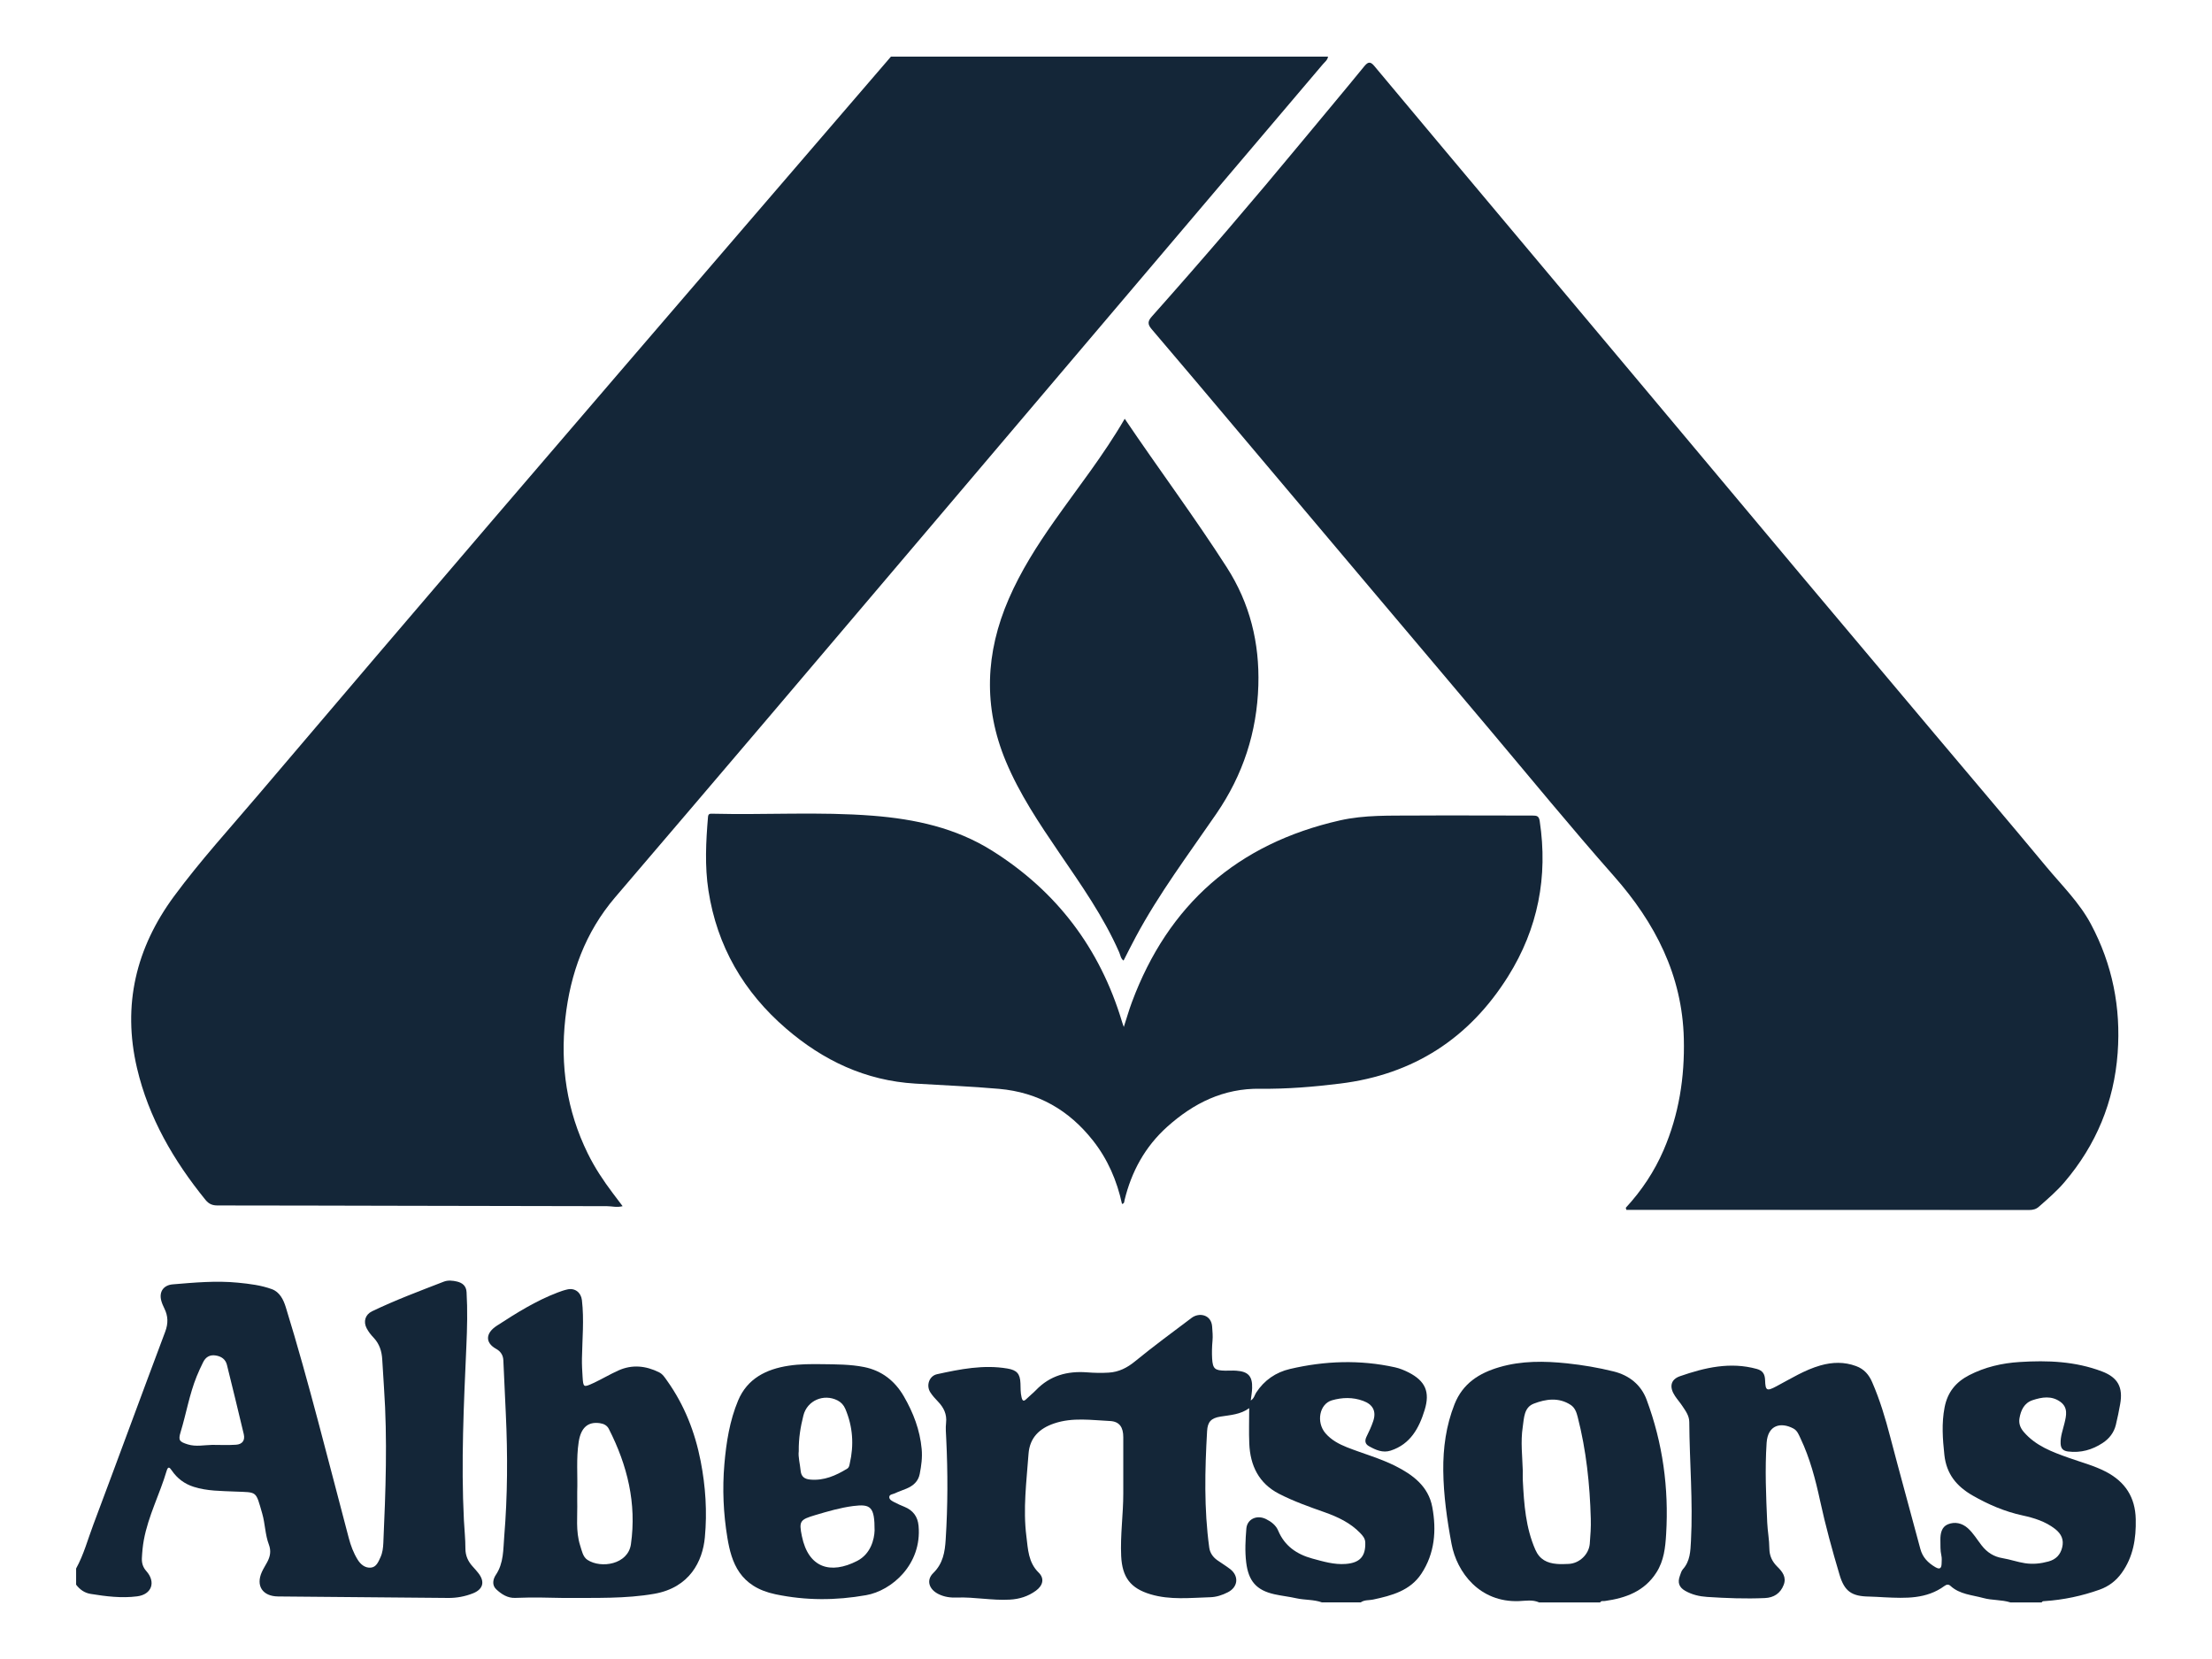 <?xml version="1.0" encoding="utf-8"?>
<!-- Generator: Adobe Illustrator 16.0.0, SVG Export Plug-In . SVG Version: 6.00 Build 0)  -->
<!DOCTYPE svg PUBLIC "-//W3C//DTD SVG 1.1//EN" "http://www.w3.org/Graphics/SVG/1.1/DTD/svg11.dtd">
<svg version="1.1" id="Layer_1" xmlns="http://www.w3.org/2000/svg" xmlns:xlink="http://www.w3.org/1999/xlink" x="0px" y="0px"
	 width="80px" height="60px" viewBox="0 0 80 60" enable-background="new 0 0 80 60" xml:space="preserve">
<g>
	<defs>
		<path id="SVGID_1_" d="M48.03,2.047c-0.016,0.124-0.116,0.193-0.188,0.278c-2.824,3.33-5.649,6.658-8.474,9.986
			c-3.847,4.534-7.692,9.069-11.542,13.6c-1.855,2.184-3.719,4.362-5.579,6.542c-1.08,1.266-1.621,2.75-1.801,4.379
			c-0.189,1.703,0.05,3.336,0.811,4.884c0.253,0.515,0.567,0.989,0.912,1.445c0.111,0.147,0.222,0.293,0.349,0.462
			c-0.213,0.055-0.389,0-0.563,0c-2.456-0.002-4.911-0.008-7.366-0.014c-2.24-0.004-4.481-0.012-6.721-0.012
			c-0.186,0-0.313-0.052-0.434-0.199c-1.156-1.424-2.059-2.974-2.48-4.773c-0.533-2.279-0.036-4.343,1.34-6.21
			c0.949-1.287,2.028-2.468,3.062-3.686c2.814-3.314,5.637-6.621,8.465-9.924c3.031-3.54,6.072-7.072,9.11-10.607
			c1.763-2.051,3.528-4.101,5.292-6.151H48.03z"/>
	</defs>
	<clipPath id="SVGID_2_">
		<use xlink:href="#SVGID_1_"  overflow="visible"/>
	</clipPath>
	<g clip-path="url(#SVGID_2_)">
		<defs>
			<rect id="SVGID_3_" x="-95.361" y="-942.564" width="1920" height="7218"/>
		</defs>
		<clipPath id="SVGID_4_">
			<use xlink:href="#SVGID_3_"  overflow="visible"/>
		</clipPath>
		<rect x="-0.257" y="-2.953" clip-path="url(#SVGID_4_)" fill="#142638" width="53.287" height="51.6"/>
	</g>
</g>
<g>
	<defs>
		<path id="SVGID_5_" d="M47.814,57.954c-0.301-0.11-0.625-0.082-0.934-0.151c-0.26-0.059-0.527-0.086-0.787-0.144
			c-0.655-0.146-0.939-0.478-1.022-1.147c-0.051-0.412-0.028-0.82,0.005-1.228c0.027-0.343,0.377-0.509,0.711-0.345
			c0.188,0.093,0.358,0.223,0.439,0.416c0.234,0.559,0.674,0.858,1.235,1.012c0.396,0.107,0.788,0.227,1.208,0.195
			c0.511-0.039,0.723-0.272,0.708-0.773c-0.005-0.154-0.091-0.247-0.181-0.342c-0.355-0.371-0.808-0.583-1.282-0.752
			c-0.563-0.199-1.129-0.398-1.66-0.672c-0.732-0.379-1.039-1.023-1.072-1.813c-0.018-0.417-0.003-0.835-0.003-1.282
			c-0.317,0.232-0.683,0.248-1.039,0.305c-0.338,0.055-0.466,0.188-0.484,0.527c-0.08,1.405-0.114,2.811,0.078,4.211
			c0.027,0.195,0.135,0.346,0.295,0.459c0.153,0.107,0.314,0.205,0.463,0.319c0.326,0.256,0.283,0.651-0.086,0.838
			c-0.201,0.103-0.416,0.173-0.639,0.179c-0.721,0.021-1.446,0.106-2.156-0.106c-0.729-0.218-1.025-0.618-1.062-1.382
			c-0.036-0.758,0.077-1.512,0.076-2.268c0-0.678,0-1.355,0-2.033c0-0.354-0.134-0.566-0.478-0.584
			c-0.672-0.031-1.352-0.139-2.018,0.086c-0.541,0.182-0.889,0.519-0.931,1.105c-0.072,0.993-0.204,1.986-0.077,2.982
			c0.058,0.459,0.065,0.938,0.444,1.309c0.22,0.215,0.153,0.471-0.102,0.656c-0.282,0.205-0.598,0.304-0.947,0.322
			c-0.638,0.035-1.268-0.098-1.904-0.076c-0.239,0.01-0.458-0.02-0.67-0.125c-0.34-0.168-0.456-0.5-0.19-0.76
			c0.357-0.349,0.422-0.768,0.45-1.215c0.077-1.209,0.079-2.421,0.02-3.633c-0.009-0.195-0.028-0.395-0.006-0.587
			c0.035-0.313-0.086-0.553-0.294-0.769c-0.098-0.103-0.196-0.209-0.273-0.328c-0.164-0.25-0.045-0.598,0.241-0.66
			c0.839-0.184,1.681-0.352,2.547-0.205c0.337,0.057,0.455,0.186,0.469,0.531c0.006,0.168-0.001,0.337,0.039,0.505
			c0.034,0.146,0.079,0.163,0.185,0.057c0.107-0.106,0.229-0.2,0.334-0.309c0.508-0.531,1.139-0.701,1.854-0.646
			c0.258,0.02,0.52,0.026,0.778,0.01c0.366-0.021,0.67-0.174,0.961-0.414c0.662-0.543,1.355-1.049,2.039-1.566
			c0.271-0.205,0.715-0.123,0.743,0.32c0.011,0.168,0.029,0.336,0.013,0.507c-0.02,0.212-0.025,0.428-0.014,0.641
			c0.022,0.371,0.098,0.435,0.471,0.441c0.135,0.002,0.27-0.009,0.402,0.001c0.432,0.029,0.588,0.199,0.574,0.63
			c-0.004,0.14-0.03,0.28-0.05,0.448c0.124-0.075,0.138-0.197,0.196-0.285c0.293-0.45,0.713-0.736,1.222-0.855
			c1.259-0.295,2.528-0.341,3.799-0.06c0.173,0.038,0.341,0.108,0.499,0.188c0.597,0.308,0.774,0.7,0.574,1.353
			c-0.201,0.655-0.514,1.239-1.23,1.471c-0.285,0.093-0.544-0.024-0.787-0.161c-0.139-0.078-0.157-0.197-0.086-0.343
			c0.09-0.183,0.178-0.369,0.242-0.562c0.12-0.356-0.011-0.604-0.363-0.732c-0.375-0.139-0.76-0.128-1.133-0.02
			c-0.451,0.134-0.572,0.791-0.232,1.189c0.209,0.243,0.483,0.391,0.777,0.508c0.578,0.229,1.184,0.393,1.743,0.672
			c0.644,0.323,1.206,0.742,1.345,1.494c0.156,0.84,0.09,1.674-0.396,2.409c-0.404,0.612-1.07,0.789-1.744,0.933
			c-0.149,0.033-0.314,0.004-0.449,0.103H47.814z"/>
	</defs>
	<clipPath id="SVGID_6_">
		<use xlink:href="#SVGID_5_"  overflow="visible"/>
	</clipPath>
	<g clip-path="url(#SVGID_6_)">
		<defs>
			<rect id="SVGID_7_" x="-95.361" y="-942.564" width="1920" height="7218"/>
		</defs>
		<clipPath id="SVGID_8_">
			<use xlink:href="#SVGID_7_"  overflow="visible"/>
		</clipPath>
		<rect x="28.575" y="42.559" clip-path="url(#SVGID_8_)" fill="#142638" width="28.303" height="20.396"/>
	</g>
</g>
<g>
	<defs>
		<path id="SVGID_9_" d="M72.712,57.954c-0.32-0.103-0.663-0.071-0.986-0.16c-0.406-0.112-0.849-0.13-1.183-0.437
			c-0.068-0.064-0.141-0.057-0.217,0c-0.654,0.481-1.408,0.447-2.162,0.412c-0.188-0.008-0.375-0.025-0.563-0.027
			c-0.633-0.008-0.895-0.189-1.072-0.791c-0.264-0.885-0.507-1.771-0.703-2.674c-0.167-0.771-0.366-1.535-0.707-2.254
			c-0.064-0.133-0.114-0.283-0.262-0.361c-0.443-0.234-0.921-0.137-0.965,0.521c-0.064,0.959-0.02,1.924,0.022,2.885
			c0.014,0.312,0.075,0.621,0.077,0.931c0.002,0.272,0.103,0.479,0.288,0.662c0.187,0.183,0.337,0.381,0.231,0.657
			c-0.117,0.307-0.357,0.464-0.68,0.478c-0.697,0.031-1.395,0.004-2.09-0.041c-0.278-0.019-0.543-0.079-0.791-0.22
			c-0.23-0.13-0.28-0.307-0.195-0.539c0.03-0.083,0.053-0.178,0.109-0.241c0.265-0.297,0.273-0.653,0.293-1.024
			c0.076-1.435-0.052-2.865-0.061-4.299c-0.001-0.23-0.131-0.401-0.248-0.578c-0.083-0.127-0.185-0.24-0.269-0.367
			c-0.209-0.313-0.169-0.594,0.182-0.715c0.897-0.312,1.817-0.528,2.778-0.262c0.22,0.061,0.291,0.192,0.299,0.405
			c0.012,0.386,0.061,0.407,0.41,0.222c0.52-0.275,1.02-0.592,1.594-0.755c0.434-0.122,0.859-0.134,1.288,0.025
			c0.29,0.106,0.466,0.313,0.583,0.587c0.276,0.635,0.474,1.295,0.648,1.964c0.355,1.354,0.73,2.706,1.092,4.06
			c0.081,0.307,0.277,0.504,0.542,0.66c0.171,0.1,0.222,0.03,0.227-0.13c0.003-0.098,0.013-0.198-0.009-0.292
			c-0.043-0.186-0.031-0.373-0.035-0.559c-0.004-0.233,0.043-0.475,0.27-0.568c0.249-0.102,0.512-0.049,0.725,0.143
			c0.201,0.182,0.336,0.416,0.502,0.627c0.196,0.248,0.434,0.402,0.756,0.455c0.271,0.045,0.533,0.14,0.809,0.182
			c0.29,0.043,0.564,0.014,0.846-0.063c0.275-0.074,0.434-0.25,0.496-0.507c0.068-0.272-0.023-0.489-0.259-0.672
			c-0.352-0.272-0.759-0.396-1.177-0.487c-0.644-0.14-1.236-0.395-1.803-0.72c-0.575-0.33-0.946-0.774-1.021-1.468
			c-0.062-0.579-0.104-1.143,0.008-1.721c0.106-0.547,0.405-0.912,0.887-1.162c0.573-0.295,1.186-0.437,1.825-0.477
			c1.016-0.066,2.021-0.025,2.984,0.342c0.572,0.219,0.762,0.572,0.654,1.179c-0.045,0.253-0.096,0.505-0.157,0.755
			c-0.069,0.279-0.239,0.497-0.479,0.654c-0.376,0.246-0.788,0.363-1.244,0.307c-0.181-0.023-0.267-0.102-0.274-0.291
			c-0.01-0.257,0.082-0.489,0.139-0.73c0.068-0.279,0.137-0.572-0.152-0.779c-0.316-0.227-0.665-0.168-1-0.057
			c-0.305,0.101-0.426,0.364-0.475,0.656c-0.031,0.184,0.028,0.346,0.154,0.492c0.432,0.504,1.025,0.723,1.625,0.936
			c0.453,0.162,0.921,0.282,1.351,0.506c0.696,0.365,1.057,0.922,1.075,1.713c0.016,0.703-0.09,1.365-0.51,1.949
			c-0.203,0.281-0.463,0.481-0.797,0.601c-0.644,0.229-1.303,0.368-1.983,0.414c-0.044,0.003-0.091-0.003-0.113,0.049H72.712z"/>
	</defs>
	<clipPath id="SVGID_10_">
		<use xlink:href="#SVGID_9_"  overflow="visible"/>
	</clipPath>
	<g clip-path="url(#SVGID_10_)">
		<defs>
			<rect id="SVGID_11_" x="-95.361" y="-942.564" width="1920" height="7218"/>
		</defs>
		<clipPath id="SVGID_12_">
			<use xlink:href="#SVGID_11_"  overflow="visible"/>
		</clipPath>
		<rect x="55.453" y="44.234" clip-path="url(#SVGID_12_)" fill="#142638" width="26.793" height="18.72"/>
	</g>
</g>
<g>
	<defs>
		<path id="SVGID_13_" d="M2.754,56.725c0.275-0.5,0.421-1.052,0.62-1.58c0.874-2.326,1.727-4.658,2.601-6.982
			c0.113-0.301,0.106-0.566-0.032-0.844C5.9,47.23,5.86,47.141,5.834,47.046c-0.091-0.327,0.08-0.569,0.417-0.596
			c0.784-0.065,1.567-0.138,2.356-0.06c0.419,0.041,0.839,0.092,1.23,0.236c0.279,0.104,0.415,0.377,0.5,0.654
			c0.424,1.373,0.805,2.759,1.174,4.146c0.371,1.396,0.733,2.795,1.101,4.192c0.072,0.276,0.171,0.543,0.322,0.787
			c0.108,0.176,0.272,0.31,0.48,0.29c0.197-0.018,0.272-0.213,0.346-0.374c0.076-0.164,0.096-0.343,0.104-0.521
			c0.083-1.869,0.153-3.738,0.024-5.609c-0.023-0.338-0.045-0.674-0.063-1.012c-0.016-0.303-0.098-0.572-0.313-0.8
			c-0.098-0.102-0.188-0.218-0.253-0.343c-0.125-0.24-0.049-0.493,0.196-0.611c0.844-0.406,1.722-0.734,2.595-1.072
			c0.148-0.059,0.323-0.041,0.479-0.004c0.192,0.047,0.332,0.152,0.345,0.383c0.038,0.65,0.022,1.301-0.007,1.949
			c-0.093,2.101-0.195,4.201-0.089,6.303c0.017,0.339,0.055,0.677,0.054,1.015c-0.001,0.271,0.1,0.481,0.276,0.67
			c0.067,0.072,0.131,0.147,0.192,0.224c0.246,0.312,0.174,0.588-0.2,0.734c-0.284,0.111-0.583,0.168-0.89,0.165
			c-2.051-0.019-4.102-0.034-6.153-0.054c-0.562-0.006-0.813-0.387-0.585-0.889c0.055-0.121,0.129-0.234,0.192-0.353
			c0.108-0.203,0.148-0.401,0.06-0.635c-0.136-0.358-0.134-0.751-0.239-1.117c-0.244-0.845-0.174-0.765-0.99-0.8
			c-0.501-0.023-1.002-0.016-1.486-0.17c-0.335-0.105-0.604-0.307-0.799-0.596c-0.08-0.119-0.134-0.148-0.183,0.016
			c-0.249,0.843-0.665,1.631-0.825,2.502c-0.04,0.217-0.06,0.439-0.071,0.662C5.125,56.53,5.167,56.68,5.292,56.82
			c0.354,0.398,0.197,0.847-0.333,0.914c-0.561,0.072-1.123,0.002-1.679-0.088c-0.223-0.035-0.393-0.158-0.527-0.334V56.725z
			 M7.674,52.256c0.286,0,0.572,0.014,0.857-0.005c0.228-0.013,0.34-0.153,0.285-0.384c-0.2-0.836-0.401-1.672-0.609-2.506
			c-0.05-0.201-0.202-0.307-0.405-0.338c-0.215-0.035-0.364,0.057-0.456,0.244c-0.082,0.168-0.163,0.336-0.232,0.51
			c-0.264,0.65-0.378,1.346-0.582,2.016c-0.089,0.292-0.05,0.35,0.261,0.446C7.085,52.329,7.381,52.262,7.674,52.256z"/>
	</defs>
	<clipPath id="SVGID_14_">
		<use xlink:href="#SVGID_13_"  overflow="visible"/>
	</clipPath>
	<g clip-path="url(#SVGID_14_)">
		<defs>
			<rect id="SVGID_15_" x="-95.361" y="-942.564" width="1920" height="7218"/>
		</defs>
		<clipPath id="SVGID_16_">
			<use xlink:href="#SVGID_15_"  overflow="visible"/>
		</clipPath>
		<rect x="-2.246" y="41.316" clip-path="url(#SVGID_16_)" fill="#142638" width="24.691" height="21.478"/>
	</g>
</g>
<g>
	<defs>
		<path id="SVGID_17_" d="M55.666,57.954c-0.237-0.108-0.489-0.058-0.731-0.048c-1.421,0.054-2.245-1.037-2.438-2.069
			c-0.164-0.875-0.289-1.757-0.299-2.647c-0.009-0.822,0.1-1.627,0.406-2.402c0.297-0.752,0.887-1.127,1.621-1.342
			c0.805-0.236,1.626-0.225,2.447-0.139c0.568,0.06,1.131,0.155,1.687,0.293c0.571,0.141,0.995,0.49,1.192,1.02
			c0.584,1.568,0.808,3.195,0.707,4.867c-0.029,0.484-0.079,0.953-0.347,1.377c-0.435,0.689-1.114,0.933-1.873,1.039
			c-0.058,0.009-0.129-0.021-0.167,0.052H55.666z M55.074,53.204c0,0.116-0.005,0.231,0.001,0.347
			c0.044,0.852,0.103,1.699,0.454,2.499c0.155,0.353,0.425,0.482,0.773,0.511c0.143,0.013,0.287,0.006,0.43,0
			c0.385-0.017,0.731-0.34,0.764-0.728c0.025-0.301,0.046-0.604,0.037-0.905c-0.034-1.244-0.164-2.478-0.475-3.687
			c-0.043-0.166-0.099-0.328-0.25-0.429c-0.434-0.285-0.902-0.215-1.337-0.047c-0.356,0.137-0.351,0.516-0.399,0.842
			C54.99,52.143,55.059,52.672,55.074,53.204z"/>
	</defs>
	<clipPath id="SVGID_18_">
		<use xlink:href="#SVGID_17_"  overflow="visible"/>
	</clipPath>
	<g clip-path="url(#SVGID_18_)">
		<defs>
			<rect id="SVGID_19_" x="-95.361" y="-942.564" width="1920" height="7218"/>
		</defs>
		<clipPath id="SVGID_20_">
			<use xlink:href="#SVGID_19_"  overflow="visible"/>
		</clipPath>
		<rect x="47.197" y="44.25" clip-path="url(#SVGID_20_)" fill="#142638" width="18.084" height="18.704"/>
	</g>
</g>
<g>
	<defs>
		<path id="SVGID_21_" d="M58.798,43.682c0.573-0.621,1.034-1.313,1.368-2.086c0.555-1.287,0.766-2.631,0.732-4.029
			c-0.056-2.301-1.043-4.198-2.526-5.879c-1.548-1.752-3.028-3.561-4.534-5.349c-1.361-1.618-2.728-3.231-4.091-4.847
			c-1.64-1.943-3.278-3.888-4.918-5.831c-1.059-1.255-2.114-2.512-3.181-3.76c-0.15-0.176-0.139-0.287,0.008-0.452
			c1.857-2.086,3.674-4.207,5.455-6.359c0.744-0.901,1.498-1.794,2.236-2.7c0.142-0.174,0.23-0.153,0.354-0.006
			c0.829,0.992,1.658,1.984,2.49,2.975c1.313,1.566,2.627,3.13,3.939,4.695c1.136,1.353,2.271,2.706,3.406,4.061
			c1.852,2.209,3.701,4.421,5.555,6.63c1.617,1.927,3.238,3.852,4.859,5.777c1.355,1.611,2.721,3.214,4.065,4.833
			c0.557,0.67,1.188,1.285,1.605,2.065c0.779,1.462,1.088,3.019,0.968,4.661c-0.129,1.766-0.775,3.325-1.926,4.676
			c-0.279,0.327-0.605,0.606-0.927,0.889c-0.101,0.088-0.214,0.115-0.347,0.115c-3.835-0.004-7.67-0.002-11.505-0.004h-3.062
			C58.816,43.732,58.807,43.707,58.798,43.682"/>
	</defs>
	<clipPath id="SVGID_22_">
		<use xlink:href="#SVGID_21_"  overflow="visible"/>
	</clipPath>
	<g clip-path="url(#SVGID_22_)">
		<defs>
			<rect id="SVGID_23_" x="-95.361" y="-942.564" width="1920" height="7218"/>
		</defs>
		<clipPath id="SVGID_24_">
			<use xlink:href="#SVGID_23_"  overflow="visible"/>
		</clipPath>
		<rect x="36.541" y="-2.734" clip-path="url(#SVGID_24_)" fill="#142638" width="45.075" height="51.496"/>
	</g>
</g>
<g>
	<defs>
		<path id="SVGID_25_" d="M40.644,37.141c0.102-0.313,0.184-0.604,0.289-0.886c1.315-3.541,3.821-5.743,7.522-6.583
			c0.896-0.204,1.816-0.17,2.729-0.177c1.415-0.01,2.831,0.003,4.247,0.001c0.151,0,0.228,0.016,0.255,0.202
			c0.303,2.009-0.063,3.886-1.14,5.608c-1.404,2.244-3.423,3.555-6.077,3.883c-0.963,0.119-1.926,0.199-2.893,0.187
			c-1.328-0.019-2.406,0.519-3.361,1.374c-0.803,0.721-1.295,1.622-1.546,2.662c-0.012,0.047,0.002,0.111-0.09,0.131
			c-0.182-0.842-0.517-1.619-1.053-2.297c-0.866-1.096-1.977-1.741-3.394-1.866c-1.008-0.09-2.019-0.128-3.028-0.19
			c-1.804-0.108-3.333-0.836-4.672-1.989c-1.536-1.322-2.499-2.979-2.81-4.991c-0.137-0.886-0.091-1.776-0.016-2.665
			c0.01-0.118,0.071-0.119,0.16-0.116c1.934,0.048,3.872-0.079,5.803,0.073c1.521,0.12,2.991,0.436,4.308,1.262
			c2.347,1.473,3.905,3.542,4.7,6.182C40.592,37.001,40.614,37.057,40.644,37.141"/>
	</defs>
	<clipPath id="SVGID_26_">
		<use xlink:href="#SVGID_25_"  overflow="visible"/>
	</clipPath>
	<g clip-path="url(#SVGID_26_)">
		<defs>
			<rect id="SVGID_27_" x="-95.361" y="-942.564" width="1920" height="7218"/>
		</defs>
		<clipPath id="SVGID_28_">
			<use xlink:href="#SVGID_27_"  overflow="visible"/>
		</clipPath>
		<rect x="20.533" y="24.423" clip-path="url(#SVGID_28_)" fill="#142638" width="40.255" height="24.12"/>
	</g>
</g>
<g>
	<defs>
		<path id="SVGID_29_" d="M40.677,15.145c1.234,1.827,2.526,3.557,3.692,5.375c0.838,1.306,1.186,2.732,1.141,4.265
			c-0.051,1.695-0.552,3.236-1.521,4.648c-1.003,1.462-2.073,2.883-2.913,4.452c-0.152,0.281-0.293,0.568-0.441,0.856
			c-0.104-0.072-0.113-0.197-0.158-0.3c-0.569-1.297-1.383-2.446-2.176-3.61c-0.717-1.054-1.428-2.112-1.922-3.295
			c-0.826-1.976-0.74-3.933,0.105-5.878c0.435-1.003,1.017-1.919,1.644-2.81C38.983,17.632,39.911,16.465,40.677,15.145"/>
	</defs>
	<clipPath id="SVGID_30_">
		<use xlink:href="#SVGID_29_"  overflow="visible"/>
	</clipPath>
	<g clip-path="url(#SVGID_30_)">
		<defs>
			<rect id="SVGID_31_" x="-95.361" y="-942.564" width="1920" height="7218"/>
		</defs>
		<clipPath id="SVGID_32_">
			<use xlink:href="#SVGID_31_"  overflow="visible"/>
		</clipPath>
		<rect x="30.804" y="10.145" clip-path="url(#SVGID_32_)" fill="#142638" width="19.71" height="29.596"/>
	</g>
</g>
<g>
	<defs>
		<path id="SVGID_33_" d="M20.408,57.793c-0.523-0.012-1.149-0.029-1.777-0.003c-0.273,0.011-0.498-0.135-0.686-0.313
			c-0.164-0.154-0.112-0.371-0.012-0.52c0.288-0.428,0.264-0.914,0.303-1.387c0.122-1.475,0.127-2.951,0.058-4.428
			c-0.03-0.649-0.062-1.299-0.09-1.949c-0.008-0.188-0.107-0.325-0.26-0.409c-0.406-0.224-0.386-0.571,0.024-0.837
			c0.705-0.458,1.412-0.902,2.201-1.202c0.116-0.044,0.235-0.086,0.356-0.112c0.271-0.06,0.489,0.114,0.521,0.389
			c0.082,0.703,0.013,1.406,0.001,2.108c-0.004,0.222,0.008,0.445,0.023,0.667c0.025,0.379,0.033,0.389,0.387,0.225
			c0.308-0.142,0.599-0.319,0.908-0.457c0.497-0.224,0.99-0.172,1.471,0.066c0.135,0.067,0.209,0.191,0.292,0.307
			c0.624,0.877,1.007,1.854,1.212,2.904c0.178,0.913,0.239,1.836,0.152,2.76c-0.08,0.858-0.545,1.813-1.825,2.039
			C22.619,57.824,21.566,57.785,20.408,57.793 M20.876,53.964c0,0.106-0.002,0.214,0,0.321c0.015,0.54-0.063,1.088,0.108,1.617
			c0.06,0.185,0.096,0.404,0.262,0.513c0.494,0.323,1.468,0.166,1.572-0.565c0.211-1.477-0.128-2.858-0.799-4.172
			c-0.065-0.128-0.183-0.187-0.326-0.207c-0.435-0.063-0.687,0.17-0.764,0.68C20.836,52.754,20.896,53.359,20.876,53.964"/>
	</defs>
	<clipPath id="SVGID_34_">
		<use xlink:href="#SVGID_33_"  overflow="visible"/>
	</clipPath>
	<g clip-path="url(#SVGID_34_)">
		<defs>
			<rect id="SVGID_35_" x="-95.361" y="-942.564" width="1920" height="7218"/>
		</defs>
		<clipPath id="SVGID_36_">
			<use xlink:href="#SVGID_35_"  overflow="visible"/>
		</clipPath>
		<rect x="12.651" y="41.621" clip-path="url(#SVGID_36_)" fill="#142638" width="17.882" height="21.172"/>
	</g>
</g>
<g>
	<defs>
		<path id="SVGID_37_" d="M29.73,49.337c0.51,0.007,1.021,0.004,1.522,0.104c0.642,0.129,1.115,0.504,1.438,1.062
			c0.342,0.591,0.582,1.218,0.644,1.905c0.028,0.306-0.013,0.604-0.071,0.9c-0.053,0.271-0.237,0.428-0.479,0.53
			c-0.14,0.06-0.285,0.104-0.422,0.171c-0.074,0.034-0.2,0.035-0.2,0.137c0,0.093,0.104,0.142,0.182,0.183
			c0.118,0.062,0.24,0.116,0.364,0.166c0.31,0.127,0.482,0.349,0.513,0.687c0.128,1.394-0.97,2.348-1.899,2.51
			c-1.094,0.193-2.175,0.197-3.272-0.032c-1.3-0.272-1.595-1.147-1.743-2.044c-0.146-0.881-0.185-1.77-0.109-2.66
			c0.068-0.79,0.191-1.575,0.498-2.307c0.331-0.789,1.012-1.133,1.827-1.256C28.926,49.331,29.328,49.332,29.73,49.337
			 M28.888,52.484c-0.027,0.203,0.044,0.455,0.069,0.711c0.021,0.217,0.148,0.298,0.347,0.316c0.498,0.045,0.925-0.144,1.334-0.394
			c0.072-0.044,0.079-0.114,0.094-0.183c0.157-0.676,0.113-1.336-0.159-1.979c-0.06-0.141-0.153-0.24-0.282-0.307
			c-0.499-0.254-1.098,0.002-1.234,0.541C28.954,51.596,28.882,52.007,28.888,52.484 M31.631,55.354
			c0.001-0.856-0.136-0.967-0.771-0.887c-0.471,0.061-0.921,0.194-1.373,0.328c-0.551,0.164-0.599,0.215-0.486,0.762
			c0.235,1.146,1.031,1.394,2.003,0.894C31.491,56.198,31.619,55.676,31.631,55.354"/>
	</defs>
	<clipPath id="SVGID_38_">
		<use xlink:href="#SVGID_37_"  overflow="visible"/>
	</clipPath>
	<g clip-path="url(#SVGID_38_)">
		<defs>
			<rect id="SVGID_39_" x="-95.361" y="-942.564" width="1920" height="7218"/>
		</defs>
		<clipPath id="SVGID_40_">
			<use xlink:href="#SVGID_39_"  overflow="visible"/>
		</clipPath>
		<rect x="21.162" y="44.335" clip-path="url(#SVGID_40_)" fill="#142638" width="17.182" height="18.498"/>
	</g>
</g>
</svg>
